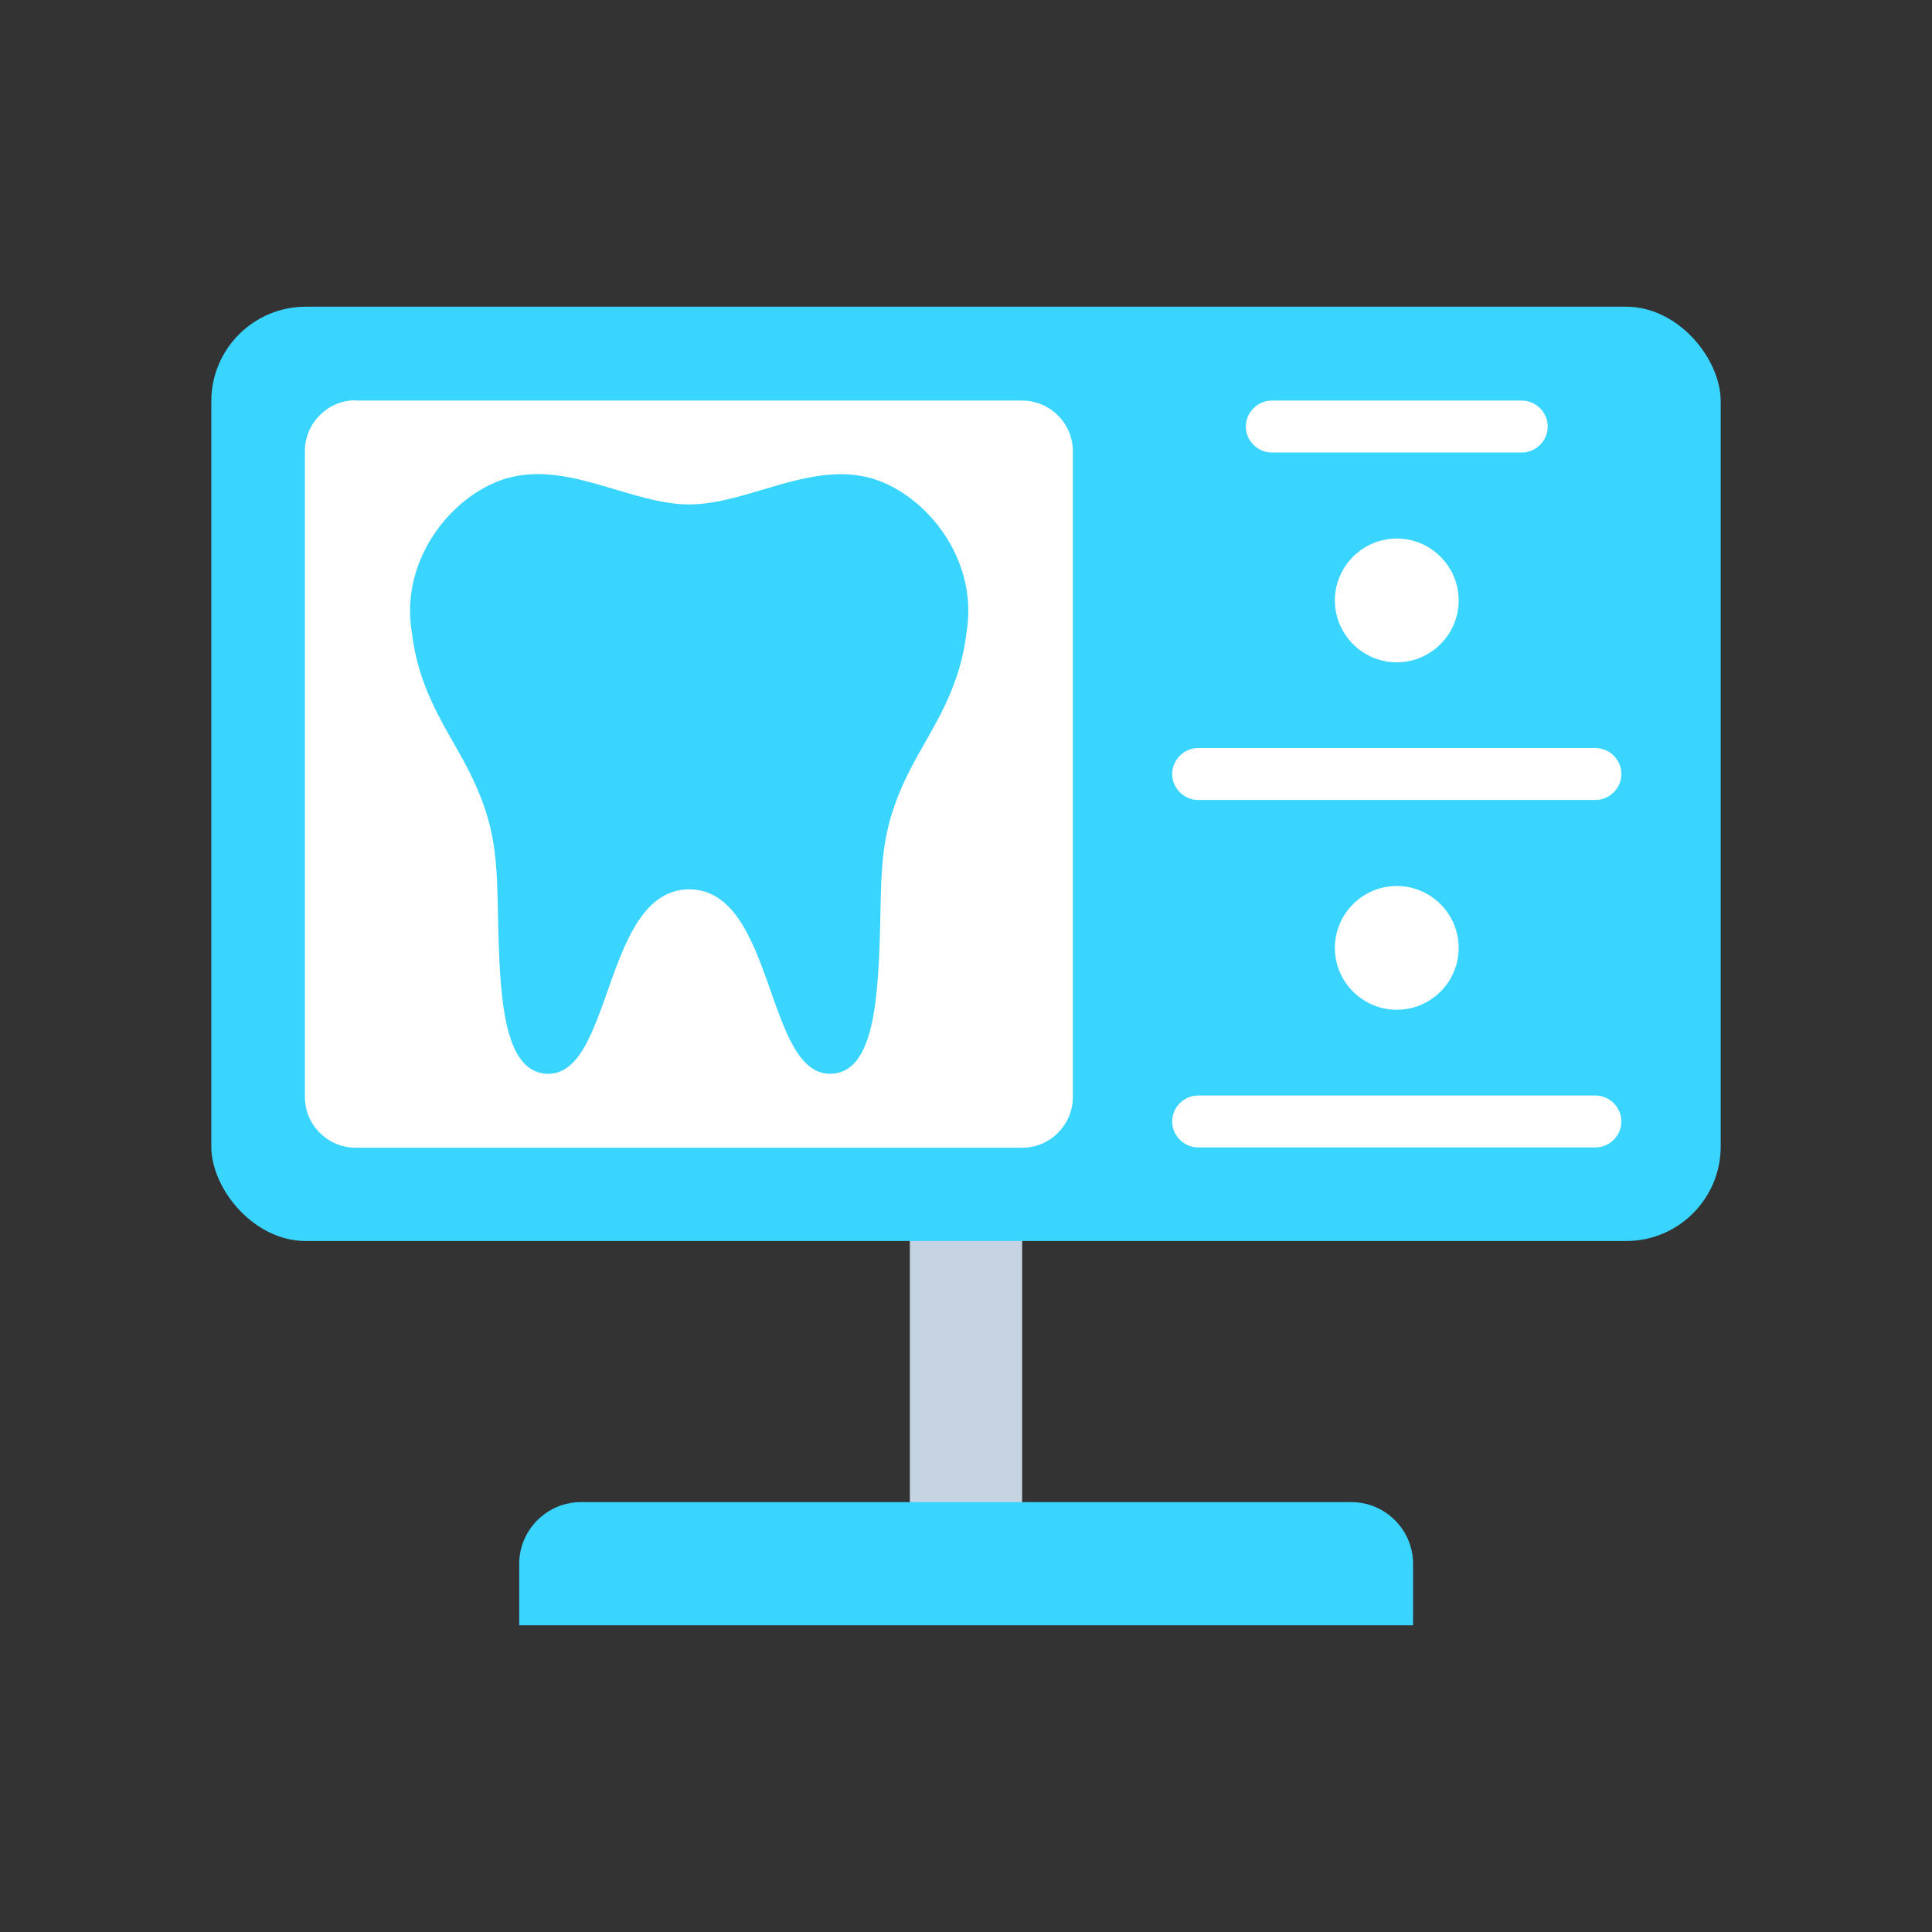 <?xml version="1.0" encoding="UTF-8"?>
<svg id="Icons" xmlns="http://www.w3.org/2000/svg" viewBox="0 0 64 64">
  <rect x="0" y="0" width="64" height="64" fill="#333333" stroke="none"/>
  <defs>
    <style>
      .cls-1, .cls-2 {
        fill-rule: evenodd;
      }

      .cls-1, .cls-3 {
        fill: #39d5ff;
      }

      .cls-2 {
        fill: #fff;
      }

      .cls-4 {
        fill: none;
      }

      .cls-5 {
        fill: #c5d3e2;
      }
    </style>
  </defs>
  <g>
    <rect class="cls-4" width="64" height="64"/>
    <rect class="cls-4" width="64" height="64"/>
  </g>
  <g>
    <rect class="cls-5" x="30.14" y="37.4" width="3.72" height="13.3"/>
    <rect class="cls-3" x="7" y="10.16" width="50" height="30.95" rx="3.13" ry="3.13"/>
    <path class="cls-2" d="m11.78,13.27h22.08c.92,0,1.68.75,1.68,1.68v21.39c0,.92-.75,1.68-1.68,1.68H11.78c-.92,0-1.68-.75-1.68-1.68V14.94c0-.92.75-1.68,1.68-1.68Z"/>
    <path class="cls-1" d="m19.23,49.76h25.54c1.12,0,2.04.92,2.04,2.04v2.04h-29.61v-2.04c0-1.12.92-2.04,2.04-2.04h0Z"/>
    <path class="cls-1" d="m22.82,29.46c2.87,0,2.52,6.21,4.73,6.11,1.26-.06,1.49-1.99,1.58-4.06.11-2.81-.13-3.99,1.28-6.5.67-1.2,1.41-2.34,1.61-4.08.41-2.5-1.47-4.68-3.28-5.12-1.99-.48-4.03.9-5.91.9s-3.92-1.39-5.91-.9c-1.81.44-3.69,2.62-3.28,5.12.2,1.74.94,2.88,1.61,4.08,1.41,2.51,1.17,3.7,1.28,6.5.08,2.07.32,4,1.58,4.06,2.2.1,1.86-6.11,4.73-6.11h0Z"/>
    <path class="cls-2" d="m39.69,36.29h13.16c.47,0,.86.39.86.86h0c0,.47-.39.86-.86.86h-13.16c-.47,0-.86-.39-.86-.86h0c0-.47.39-.86.86-.86Zm6.58-6.94c1.13,0,2.05.92,2.05,2.05s-.92,2.05-2.05,2.05-2.05-.92-2.05-2.05.92-2.05,2.05-2.05Zm0-11.51c1.13,0,2.05.92,2.05,2.05s-.92,2.05-2.05,2.05-2.05-.92-2.05-2.05.92-2.05,2.05-2.05Zm-4.14-4.57h8.28c.47,0,.86.39.86.86h0c0,.47-.39.86-.86.86h-8.28c-.47,0-.86-.39-.86-.86h0c0-.47.39-.86.86-.86Zm-2.44,11.51h13.16c.47,0,.86.39.86.86h0c0,.47-.39.86-.86.86h-13.16c-.47,0-.86-.39-.86-.86h0c0-.47.39-.86.86-.86Z"/>
  </g>
</svg>